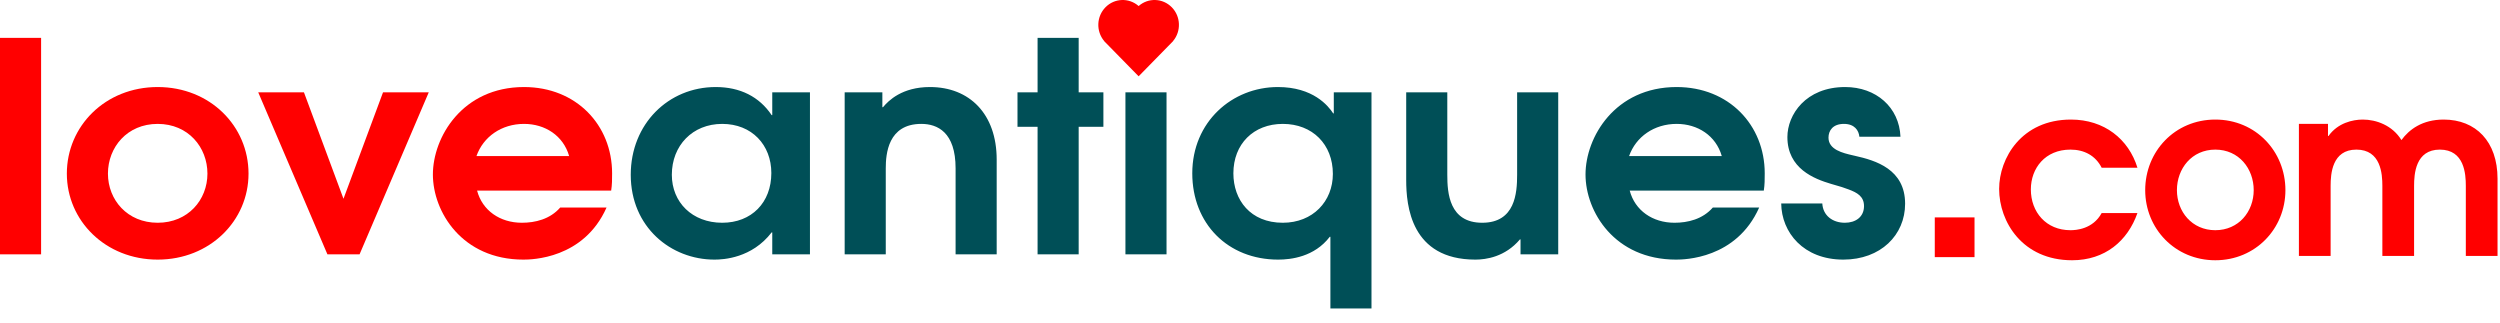 <svg width="294" height="38" viewBox="0 0 294 38" fill="none" xmlns="http://www.w3.org/2000/svg">
<path fill-rule="evenodd" clip-rule="evenodd" d="M247.157 25.053H251.363C250.213 28.334 247.549 30.606 243.68 30.606C237.847 30.606 235.099 26.091 235.099 22.221C235.099 18.604 237.735 14.061 243.539 14.061C247.465 14.061 250.326 16.36 251.363 19.725H247.157C246.428 18.295 245.11 17.594 243.483 17.594C240.511 17.594 238.828 19.782 238.828 22.277C238.828 24.941 240.623 27.072 243.483 27.072C244.128 27.072 246.119 26.96 247.157 25.053ZM227.53 30.239V25.565H232.204V30.239H227.53ZM268.765 22.361C268.765 17.819 265.288 14.061 260.521 14.061C255.754 14.061 252.276 17.819 252.276 22.361C252.276 26.876 255.782 30.606 260.521 30.606C265.26 30.606 268.765 26.876 268.765 22.361ZM260.521 17.594C257.745 17.594 256.006 19.837 256.006 22.361C256.006 24.885 257.773 27.072 260.521 27.072C263.269 27.072 265.036 24.885 265.036 22.361C265.036 19.837 263.297 17.594 260.521 17.594ZM270.351 14.566V30.101H274.081V21.857C274.081 20.454 274.249 17.594 277.109 17.594C279.998 17.594 280.166 20.454 280.166 21.857V30.101H283.896V21.857C283.896 20.454 284.064 17.594 286.924 17.594C289.812 17.594 289.981 20.454 289.981 21.857V30.101H293.71V21.015C293.71 16.641 291.158 14.061 287.373 14.061C284.849 14.061 283.307 15.239 282.409 16.473C281.344 14.734 279.437 14.061 277.867 14.061C276.689 14.061 274.922 14.454 273.829 15.996H273.772V14.566H270.351Z" fill="#FF0000"/>
<path d="M137.951 4.83L137.957 4.836L133.903 8.973L129.848 4.836L129.854 4.83C128.877 3.668 128.943 1.935 130.006 0.854C131.068 -0.227 132.767 -0.289 133.903 0.71C135.038 -0.289 136.737 -0.227 137.8 0.854C138.862 1.935 138.928 3.668 137.951 4.83Z" fill="#FF0000"/>
<path fill-rule="evenodd" clip-rule="evenodd" d="M122.019 29.911V14.914H119.657V10.855H122.019V4.457H126.852V10.855H129.759V14.914H126.852V29.911H122.019ZM99.333 29.911V10.855H103.766V12.609H103.839C104.493 11.818 106.091 10.236 109.362 10.236C114.013 10.236 117.21 13.4 117.21 18.766V29.911H112.378V19.798C112.378 15.533 110.234 14.57 108.344 14.57C104.42 14.57 104.166 18.113 104.166 19.798V29.911H99.333ZM132.351 10.855V29.911H137.184V10.855H132.351ZM161.287 10.855V36.275H156.455V27.847H156.382C154.565 30.221 151.804 30.53 150.314 30.53C144.391 30.53 140.212 26.299 140.212 20.383C140.212 14.329 144.9 10.236 150.277 10.236C154.42 10.236 156.2 12.437 156.782 13.332H156.854V10.855H161.287ZM191.653 22.413H207.423C207.532 21.725 207.532 21.071 207.532 20.383C207.532 14.707 203.317 10.236 197.176 10.236C189.909 10.236 186.457 16.152 186.457 20.521C186.457 24.889 189.873 30.53 197.103 30.53C198.048 30.53 204.189 30.462 206.878 24.408H201.427C200.228 25.784 198.484 26.196 196.922 26.196C194.342 26.196 192.271 24.752 191.653 22.413ZM150.859 14.57C147.407 14.57 145.045 16.943 145.045 20.383C145.045 23.513 147.044 26.196 150.859 26.196C154.383 26.196 156.745 23.685 156.745 20.452C156.745 16.978 154.347 14.57 150.859 14.57ZM202.481 18.354H191.58C192.38 16.083 194.523 14.57 197.176 14.57C199.647 14.57 201.791 15.946 202.481 18.354ZM183.247 29.911H178.814V28.157H178.741C176.997 30.221 174.744 30.53 173.509 30.53C165.914 30.53 165.369 24.167 165.369 21.174V10.855H170.202V20.555C170.202 22.688 170.42 26.196 174.308 26.196C178.196 26.196 178.414 22.688 178.414 20.555V10.855H183.247V29.911ZM214.303 23.926H209.47C209.507 27.331 212.087 30.53 216.774 30.53C221.17 30.53 224.041 27.641 224.041 23.96C224.041 19.901 220.589 18.869 218.118 18.319C218.046 18.302 217.97 18.285 217.892 18.267C216.723 17.997 215.03 17.606 215.03 16.186C215.03 15.361 215.538 14.57 216.847 14.57C218.082 14.57 218.591 15.326 218.663 16.083H223.496C223.351 12.609 220.625 10.236 216.992 10.236C212.341 10.236 210.197 13.504 210.197 16.118C210.197 19.833 213.358 21.037 215.32 21.621C215.493 21.673 215.666 21.722 215.838 21.772C216.356 21.92 216.874 22.069 217.392 22.275C218.409 22.653 219.208 23.101 219.208 24.236C219.208 25.508 218.227 26.196 216.956 26.196C215.502 26.196 214.376 25.336 214.303 23.926ZM95.251 10.855V29.911H90.818V27.331H90.745C88.419 30.358 85.077 30.53 84.023 30.53C78.9 30.53 74.176 26.712 74.176 20.555C74.176 14.57 78.609 10.236 84.168 10.236C87.039 10.236 89.291 11.371 90.745 13.538H90.818V10.855H95.251ZM79.008 20.555C79.008 17.115 81.443 14.57 84.931 14.57C88.419 14.57 90.709 17.046 90.709 20.349C90.709 23.823 88.383 26.196 84.931 26.196C81.407 26.196 79.008 23.788 79.008 20.555Z" fill="#004F57"/>
<path fill-rule="evenodd" clip-rule="evenodd" d="M0 4.457V29.911H4.833V4.457H0ZM29.227 20.417C29.227 14.845 24.721 10.236 18.544 10.236C12.367 10.236 7.861 14.845 7.861 20.417C7.861 25.956 12.403 30.53 18.544 30.53C24.685 30.53 29.227 25.956 29.227 20.417ZM38.505 29.911L30.366 10.855H35.743L40.394 23.376L45.045 10.855H50.423L42.284 29.911H38.505ZM56.104 22.413H71.874C71.983 21.725 71.983 21.071 71.983 20.383C71.983 14.707 67.768 10.236 61.627 10.236C54.36 10.236 50.908 16.152 50.908 20.521C50.908 24.889 54.324 30.53 61.555 30.53C62.499 30.53 68.64 30.462 71.329 24.408H65.879C64.68 25.784 62.935 26.196 61.373 26.196C58.793 26.196 56.722 24.752 56.104 22.413ZM18.544 14.57C14.947 14.57 12.694 17.322 12.694 20.417C12.694 23.513 14.983 26.196 18.544 26.196C22.105 26.196 24.394 23.513 24.394 20.417C24.394 17.322 22.141 14.57 18.544 14.57ZM66.932 18.354H56.032C56.831 16.083 58.975 14.57 61.627 14.57C64.098 14.57 66.242 15.946 66.932 18.354Z" fill="#FF0000"/>
</svg>

